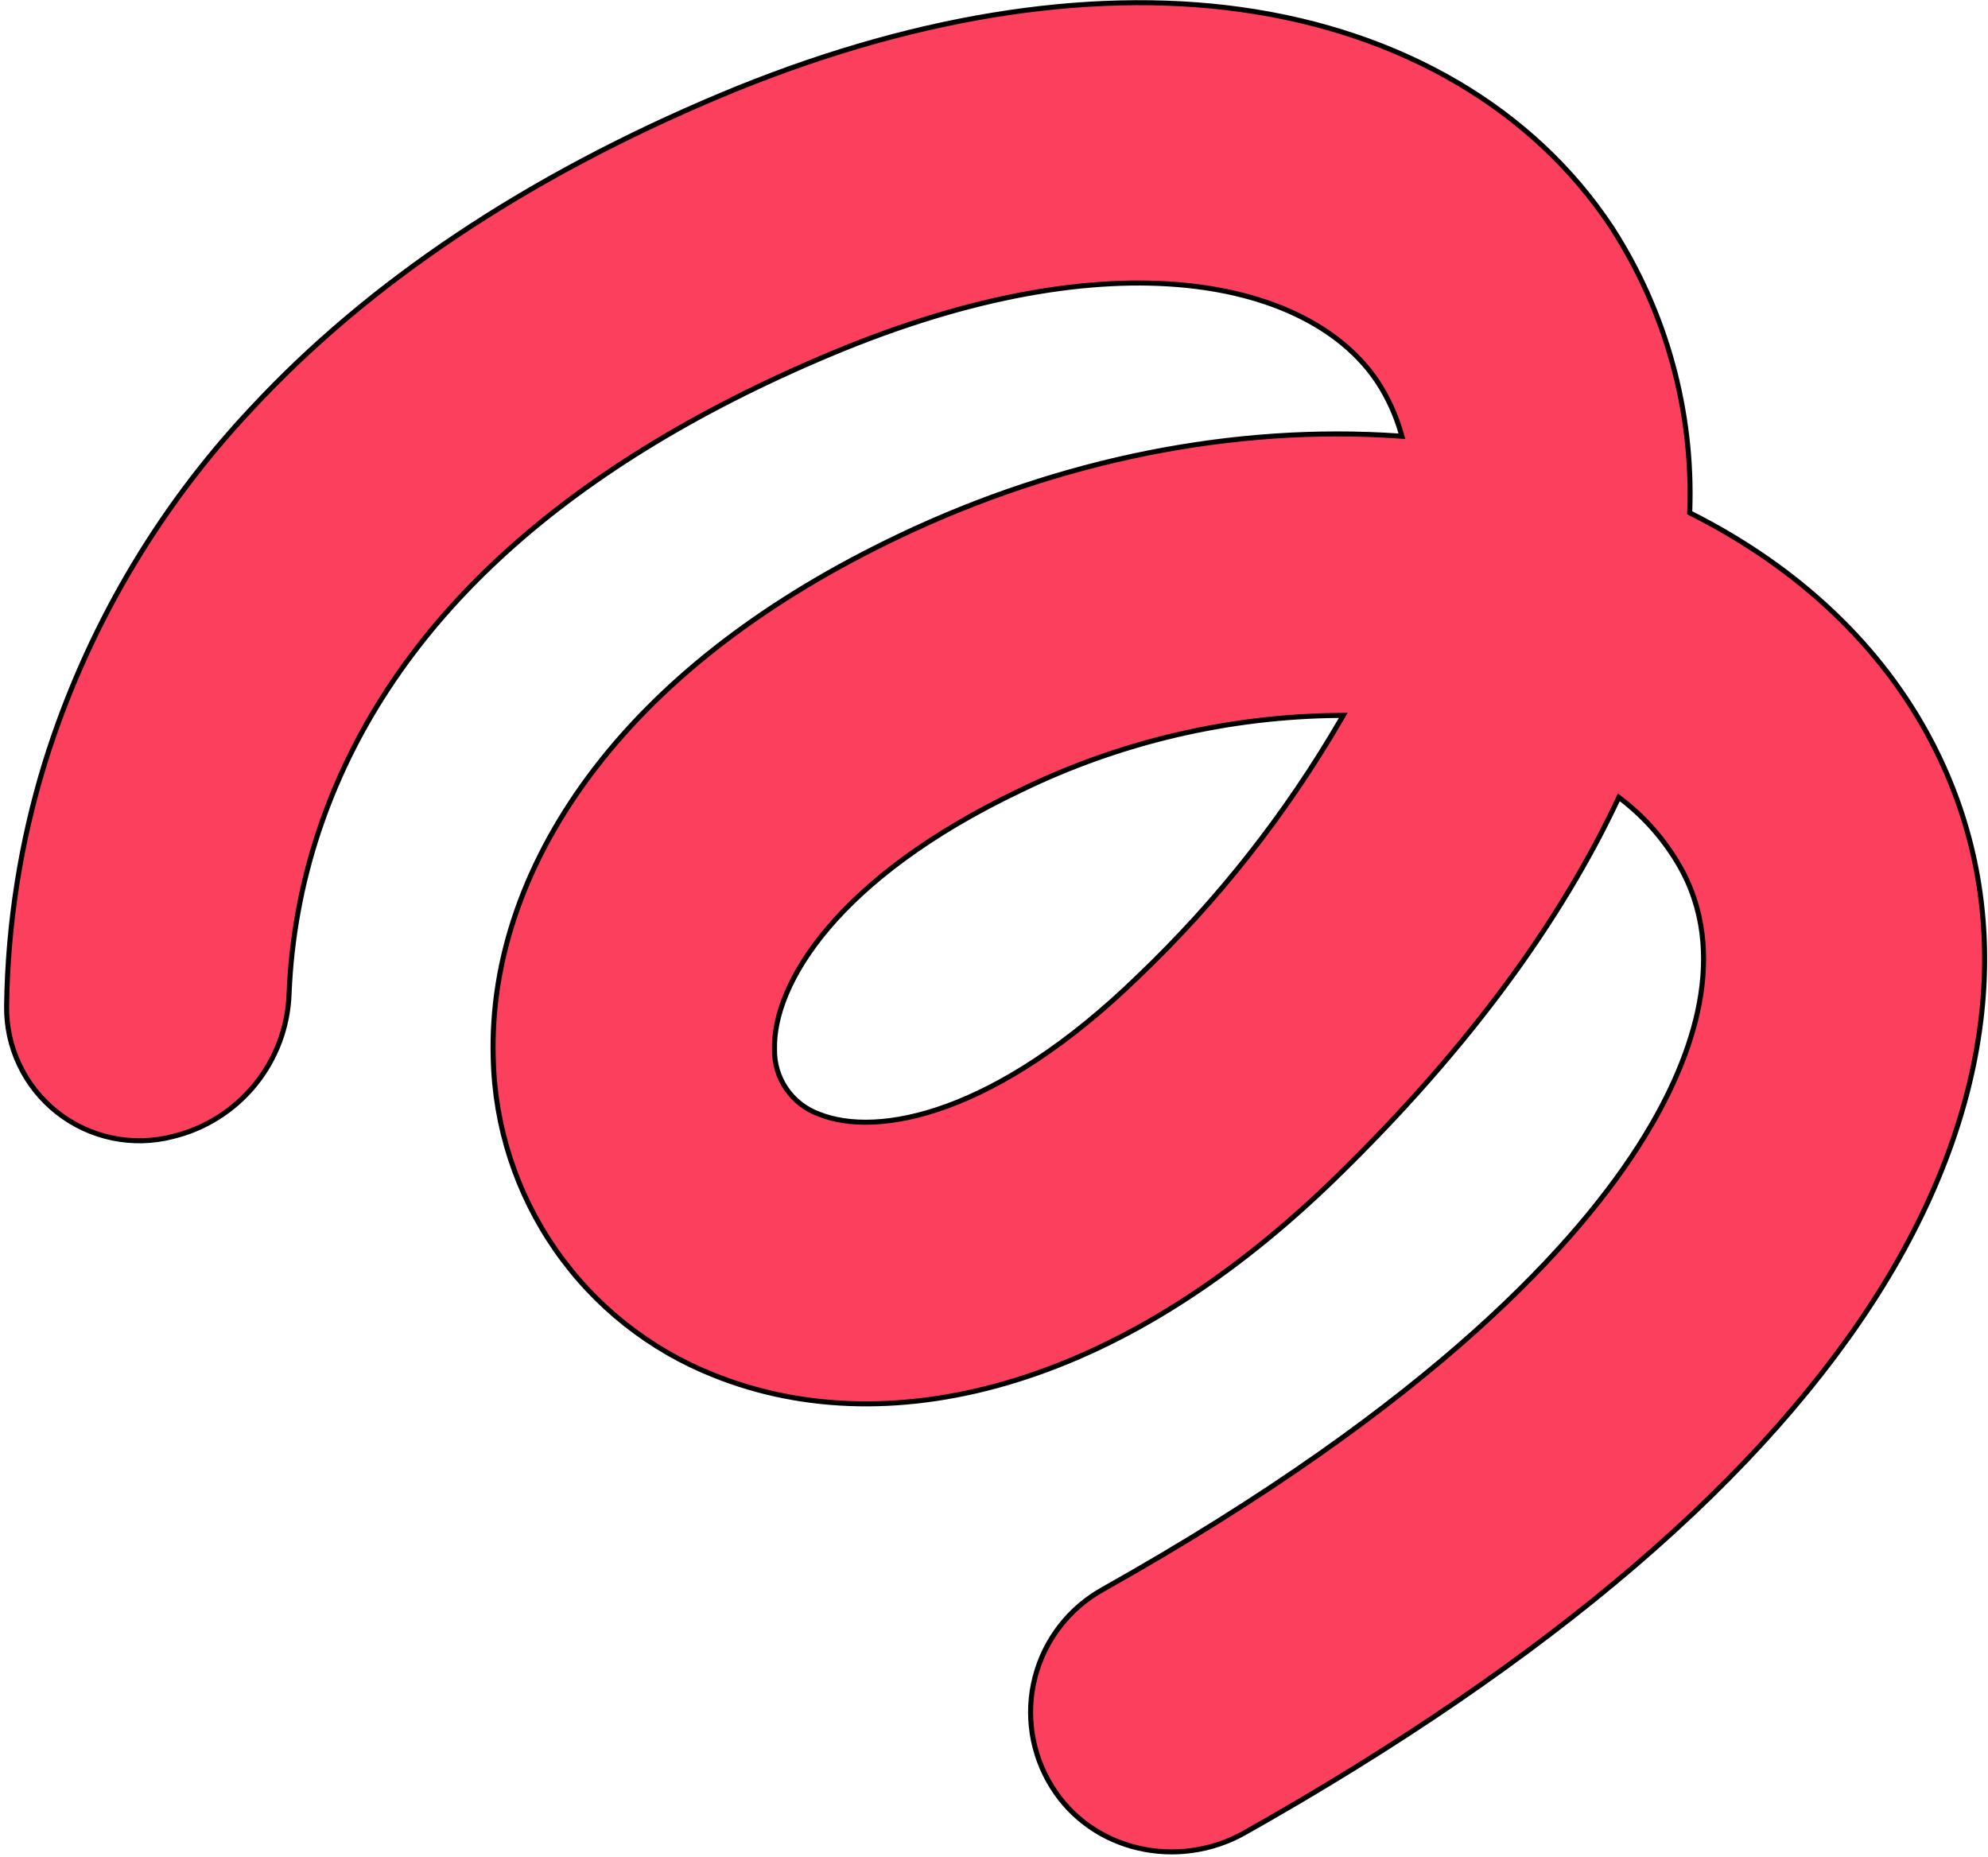 <?xml version="1.0" encoding="UTF-8"?> <svg xmlns="http://www.w3.org/2000/svg" width="395" height="369" viewBox="0 0 395 369" fill="none"> <path d="M34.37 225.78L34.362 225.782C30.424 226.81 26.3 226.913 22.315 226.082C18.329 225.251 14.59 223.509 11.389 220.993C8.188 218.476 5.613 215.253 3.865 211.576C2.117 207.899 1.243 203.868 1.312 199.798L1.312 199.796C1.543 183.416 4.108 167.154 8.928 151.499C17.105 125.254 31.143 101.214 49.979 81.196L49.982 81.194C73.322 56.049 104.701 35.095 143.245 18.923C179.977 3.53 215.73 -2.392 246.529 1.89C278.588 6.371 304.69 21.716 320.224 45.184C331.046 61.946 336.463 81.624 335.742 101.56L335.73 101.88L336.017 102.025C357.324 112.743 374.039 128.454 383.963 147.696L383.963 147.697C400.578 179.777 397.151 217.973 374.221 255.279C350.91 293.164 308.227 329.785 247.288 364.119C234.073 371.559 216.993 367.831 209.013 354.973L209.013 354.972C207.005 351.758 205.672 348.169 205.095 344.424C204.519 340.678 204.71 336.855 205.658 333.187C206.606 329.519 208.291 326.082 210.61 323.086C212.929 320.09 215.833 317.598 219.147 315.76L219.149 315.759C285.065 278.746 314.024 246.49 326.679 225.903C335.279 211.925 343.744 191.313 334.418 173.323L334.416 173.319C331.41 167.652 327.223 162.696 322.138 158.786L321.645 158.408L321.381 158.97C310.282 182.539 292.255 207.843 265.298 234.078C244.816 253.99 223.497 267.466 201.953 274.162C180.41 280.857 159.723 280.404 141.788 273.175L141.785 273.174C129.095 268.147 118.171 259.485 110.382 248.276C102.593 237.067 98.286 223.808 98.002 210.163L98.002 210.159C97.424 190.53 104.413 170.653 118.219 152.674C132.233 134.447 152.593 118.907 178.79 106.453L178.575 106.001L178.79 106.453C210.818 91.224 245.306 84.395 277.84 86.62L278.552 86.669L278.354 85.983C277.326 82.413 275.771 79.017 273.742 75.905L273.74 75.902C267.087 65.859 254.028 58.533 235.603 56.684C217.172 54.834 193.332 58.456 165.015 70.346C110.915 93.048 76.624 125.005 63.253 165.39L63.728 165.547L63.253 165.39C59.836 175.724 57.88 186.485 57.441 197.361L57.441 197.365C57.228 203.972 54.857 210.327 50.691 215.458C46.525 220.589 40.792 224.215 34.37 225.78ZM266.456 142.882L266.897 142.123L266.019 142.131C244.111 142.331 222.523 147.403 202.82 156.979C184.537 165.676 172.229 175.308 164.528 184.384C156.838 193.448 153.72 201.987 153.889 208.492C153.839 211.282 154.661 214.018 156.239 216.32C157.818 218.622 160.075 220.374 162.697 221.333C168.536 223.696 177.34 223.726 188.194 219.749C199.062 215.768 212.023 207.759 226.209 193.977C241.966 178.928 255.516 161.726 266.456 142.882Z" fill="#FC3F5C" stroke="black"></path> </svg> 